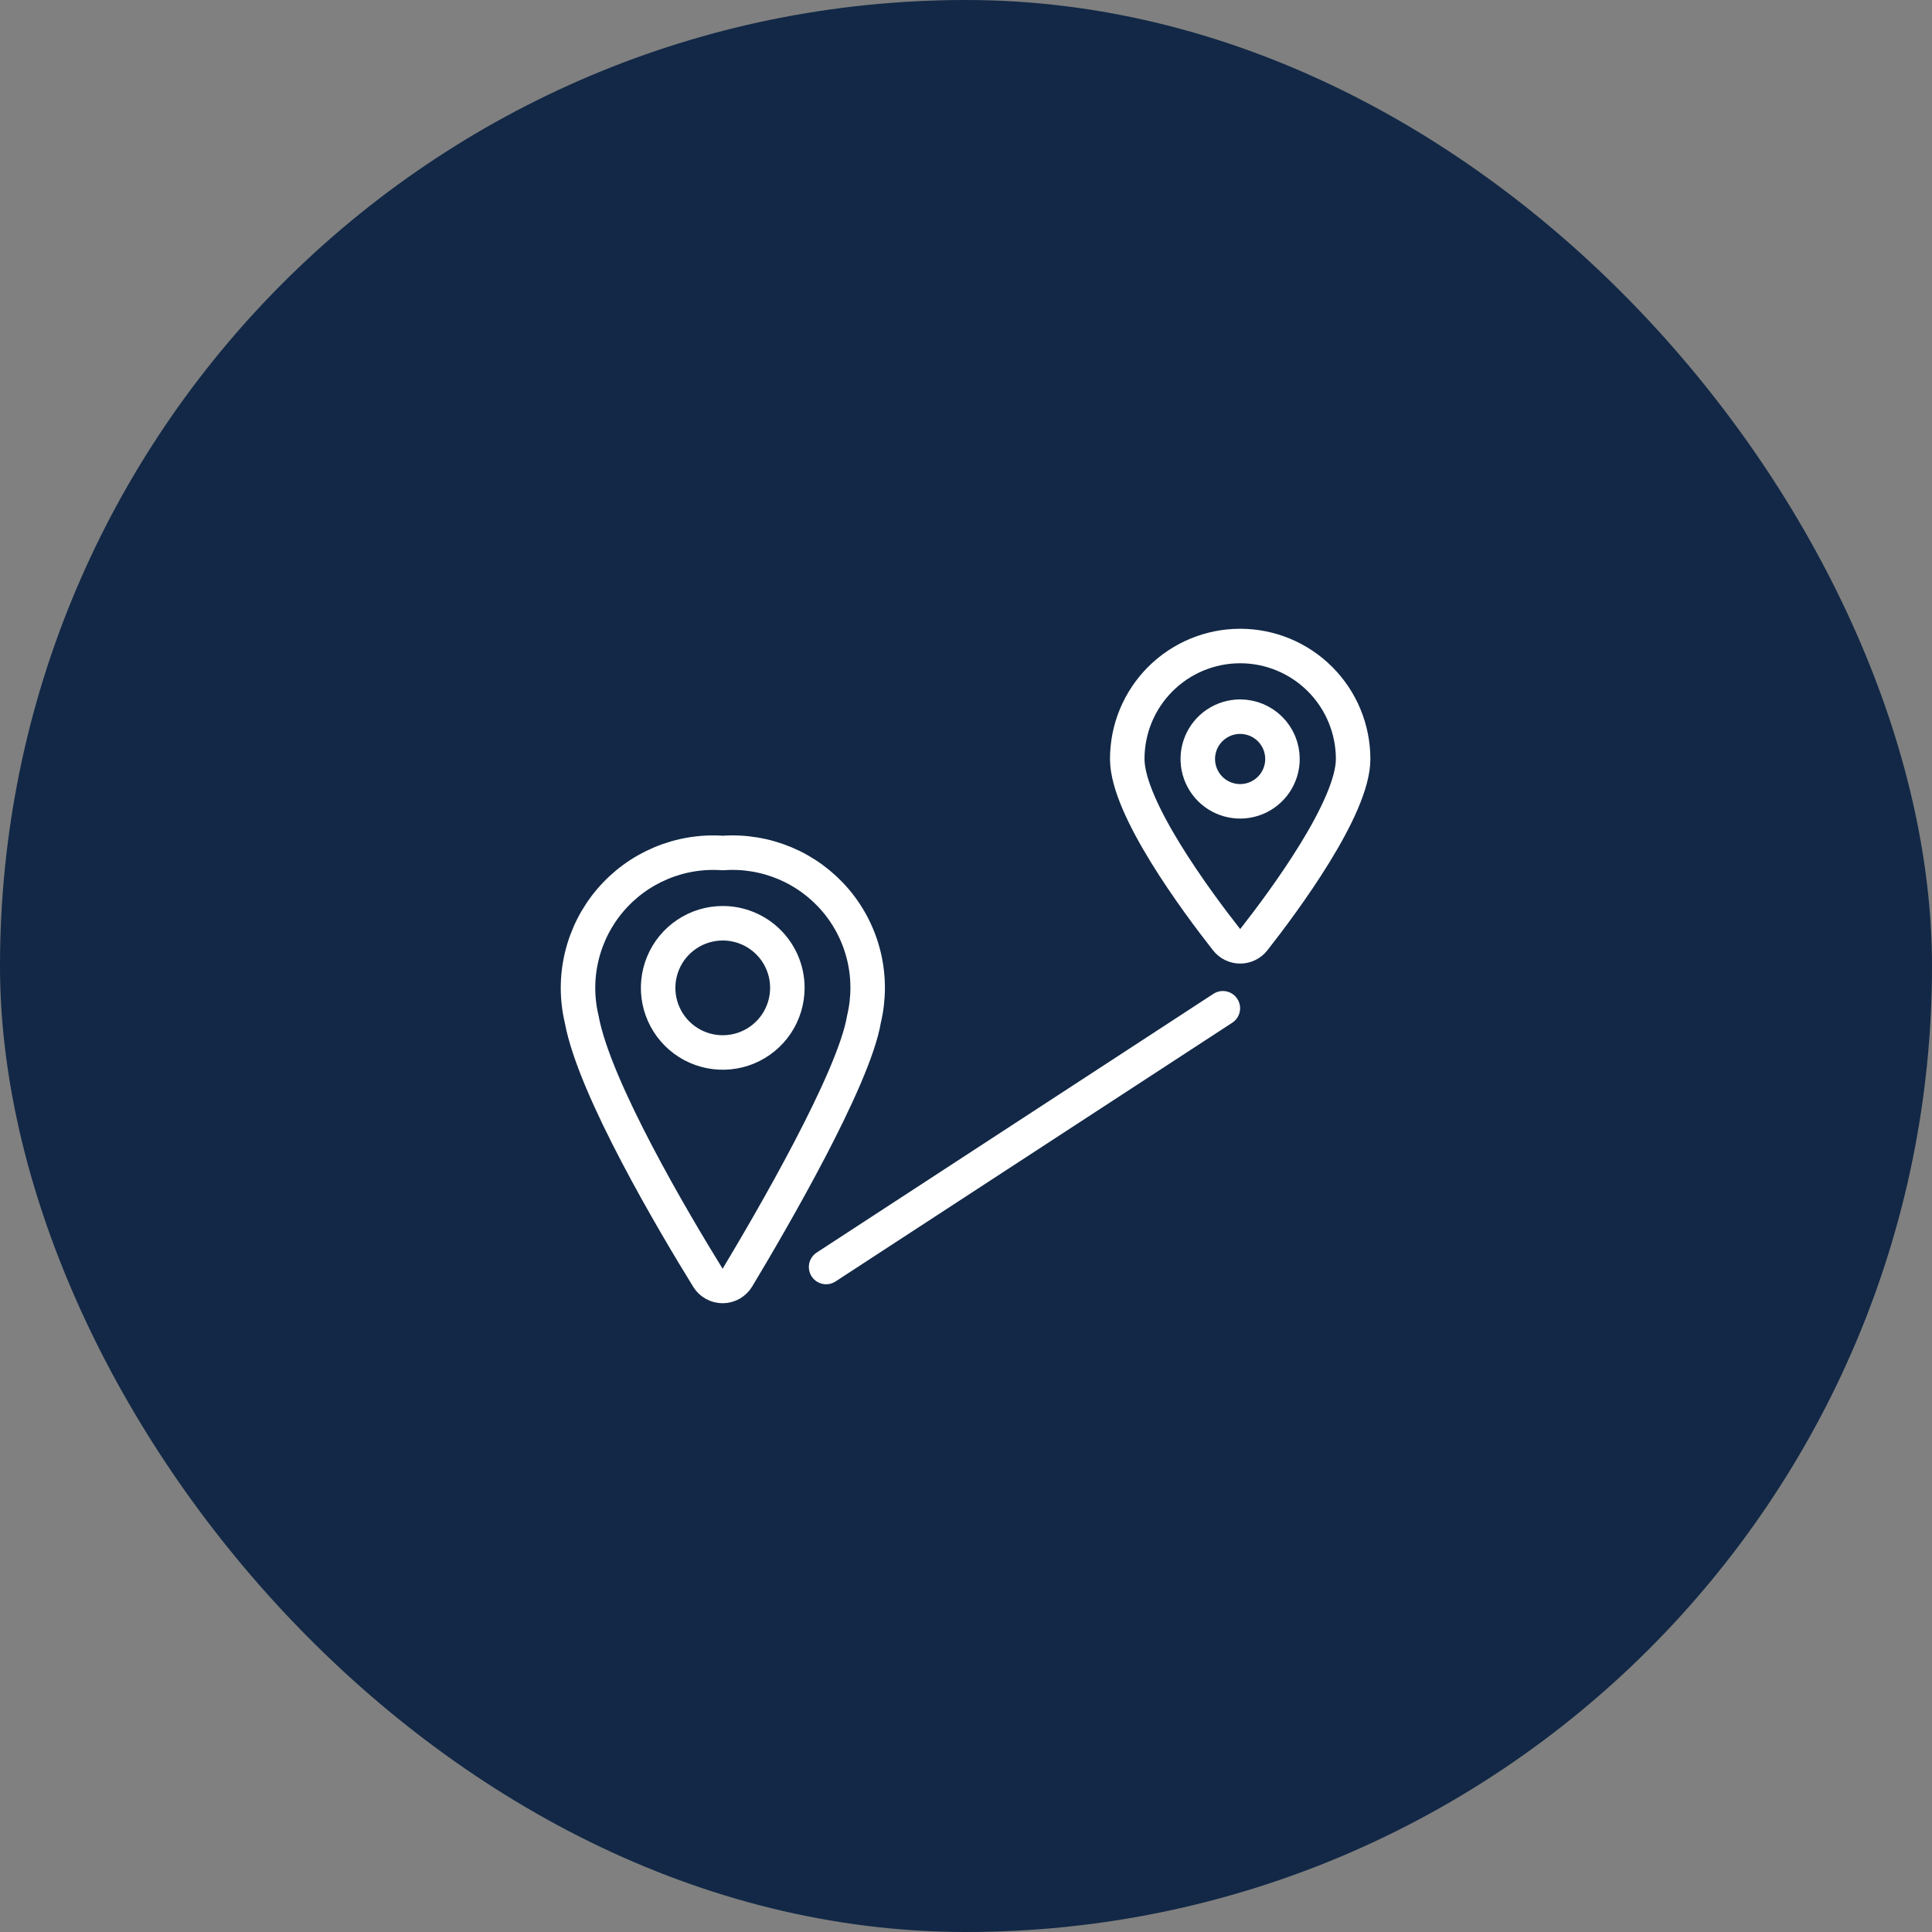 <?xml version="1.0" encoding="UTF-8"?>
<svg xmlns="http://www.w3.org/2000/svg" width="56" height="56" viewBox="0 0 56 56" fill="none">
  <rect x="0" y="0" width="56" height="56" fill="#808080" stroke="none"/>
  <rect width="56" height="56" rx="28" fill="#122846"></rect>
  <path d="M35.947 18.725C36.815 18.725 37.648 19.07 38.262 19.685C38.876 20.299 39.221 21.132 39.221 22C39.221 23.417 37.211 26.13 36.341 27.238C36.294 27.298 36.234 27.346 36.166 27.379C36.098 27.412 36.023 27.43 35.947 27.43C35.871 27.43 35.797 27.412 35.728 27.379C35.66 27.346 35.601 27.298 35.554 27.238C34.684 26.131 32.674 23.418 32.674 22C32.674 21.57 32.758 21.144 32.922 20.747C33.087 20.349 33.328 19.988 33.632 19.684C33.936 19.38 34.297 19.139 34.694 18.974C35.091 18.81 35.517 18.725 35.947 18.725Z" stroke="white" stroke-linecap="round" stroke-linejoin="round"></path>
  <path d="M37.173 22C37.173 22.243 37.101 22.48 36.966 22.682C36.831 22.883 36.639 23.041 36.415 23.134C36.191 23.226 35.944 23.251 35.706 23.203C35.468 23.156 35.25 23.039 35.078 22.868C34.907 22.696 34.79 22.477 34.742 22.239C34.695 22.001 34.719 21.755 34.812 21.53C34.905 21.306 35.062 21.115 35.264 20.98C35.466 20.845 35.703 20.773 35.946 20.773C36.107 20.773 36.267 20.805 36.416 20.866C36.564 20.928 36.7 21.018 36.814 21.132C36.928 21.246 37.018 21.381 37.08 21.53C37.141 21.679 37.173 21.839 37.173 22Z" stroke="white" stroke-linecap="round" stroke-linejoin="round"></path>
  <path d="M25.042 29.544C24.751 31.285 22.359 35.393 21.374 37.032C21.33 37.105 21.267 37.166 21.193 37.209C21.118 37.252 21.034 37.274 20.948 37.275C20.863 37.275 20.778 37.254 20.703 37.212C20.628 37.171 20.565 37.111 20.52 37.038C19.545 35.459 17.229 31.557 16.861 29.544C16.718 28.945 16.718 28.321 16.862 27.723C17.005 27.124 17.287 26.568 17.685 26.099C18.084 25.629 18.587 25.261 19.154 25.022C19.721 24.783 20.337 24.681 20.951 24.725C21.565 24.68 22.181 24.782 22.749 25.02C23.317 25.258 23.82 25.627 24.219 26.096C24.618 26.566 24.9 27.123 25.043 27.722C25.186 28.321 25.185 28.945 25.042 29.544Z" stroke="white" stroke-linecap="round" stroke-linejoin="round"></path>
  <path d="M22.822 28.633C22.822 29.003 22.713 29.366 22.507 29.674C22.301 29.982 22.009 30.222 21.667 30.364C21.324 30.506 20.948 30.543 20.584 30.471C20.221 30.399 19.887 30.221 19.625 29.959C19.363 29.697 19.185 29.363 19.112 29C19.04 28.636 19.077 28.26 19.219 27.918C19.36 27.575 19.601 27.283 19.909 27.077C20.216 26.871 20.579 26.761 20.949 26.761C21.446 26.761 21.922 26.958 22.273 27.309C22.625 27.66 22.822 28.136 22.822 28.633Z" stroke="white" stroke-linecap="round" stroke-linejoin="round"></path>
  <path d="M23.945 36.725L35.445 29.225" stroke="white" stroke-linecap="round" stroke-linejoin="round"></path>
</svg>
